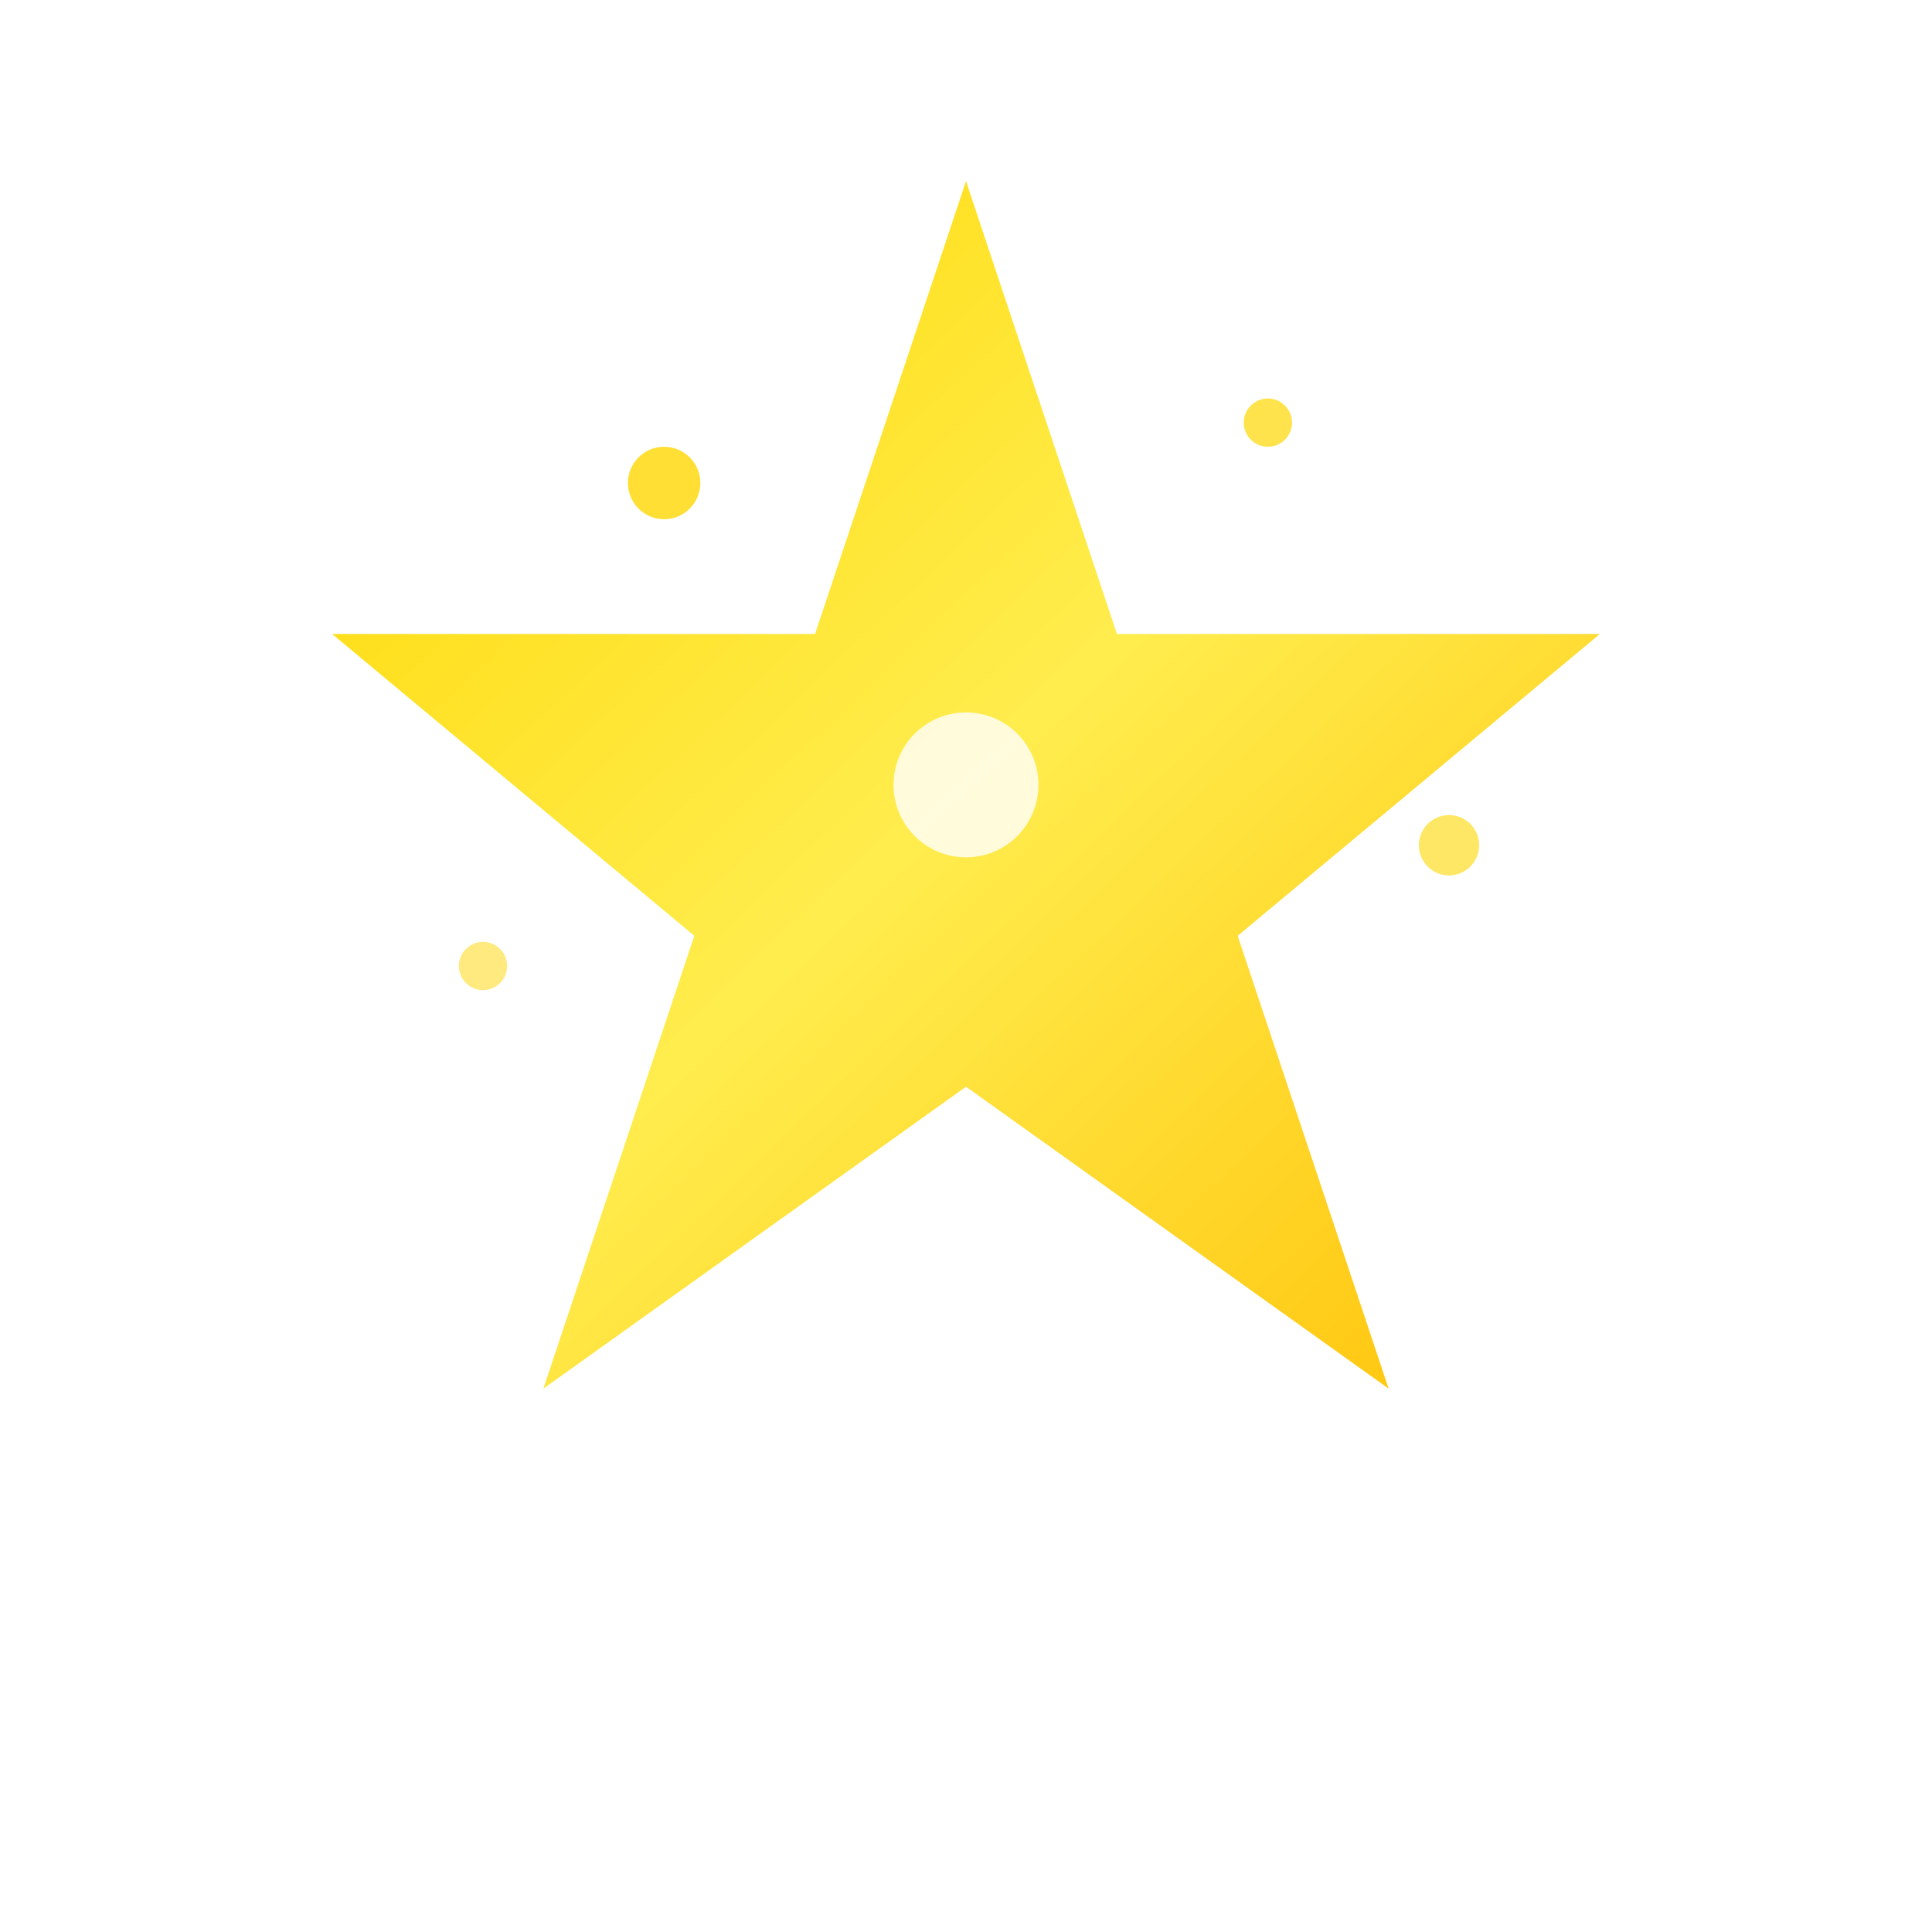 <svg width="32" height="32" viewBox="0 0 32 32" fill="none" xmlns="http://www.w3.org/2000/svg">
  <defs>
    <linearGradient id="starGradient" x1="0%" y1="0%" x2="100%" y2="100%">
      <stop offset="0%" style="stop-color:#ffd700;stop-opacity:1" />
      <stop offset="50%" style="stop-color:#ffed4e;stop-opacity:1" />
      <stop offset="100%" style="stop-color:#ffc107;stop-opacity:1" />
    </linearGradient>
    <filter id="glow" x="-50%" y="-50%" width="200%" height="200%">
      <feGaussianBlur stdDeviation="1" result="coloredBlur"/>
      <feMerge> 
        <feMergeNode in="coloredBlur"/>
        <feMergeNode in="SourceGraphic"/>
      </feMerge>
    </filter>
  </defs>
  
  <!-- Clean white background -->
  <rect width="32" height="32" fill="white" rx="4"/>
  
  <!-- Main star (⭐ emoji style) -->
  <path d="M16 3 L18.5 10.5 L26.5 10.5 L20.5 15.5 L23 23 L16 18 L9 23 L11.5 15.5 L5.5 10.5 L13.5 10.5 Z" 
        fill="url(#starGradient)" 
        filter="url(#glow)"/>
  
  <!-- Inner highlight -->
  <circle cx="16" cy="13" r="1.2" fill="#ffffff" opacity="0.8"/>
  
  <!-- Small sparkles -->
  <circle cx="11" cy="8" r="0.6" fill="#ffd700" opacity="0.8"/>
  <circle cx="21" cy="7" r="0.4" fill="#ffd700" opacity="0.7"/>
  <circle cx="24" cy="14" r="0.5" fill="#ffd700" opacity="0.6"/>
  <circle cx="8" cy="16" r="0.4" fill="#ffd700" opacity="0.5"/>
</svg>
